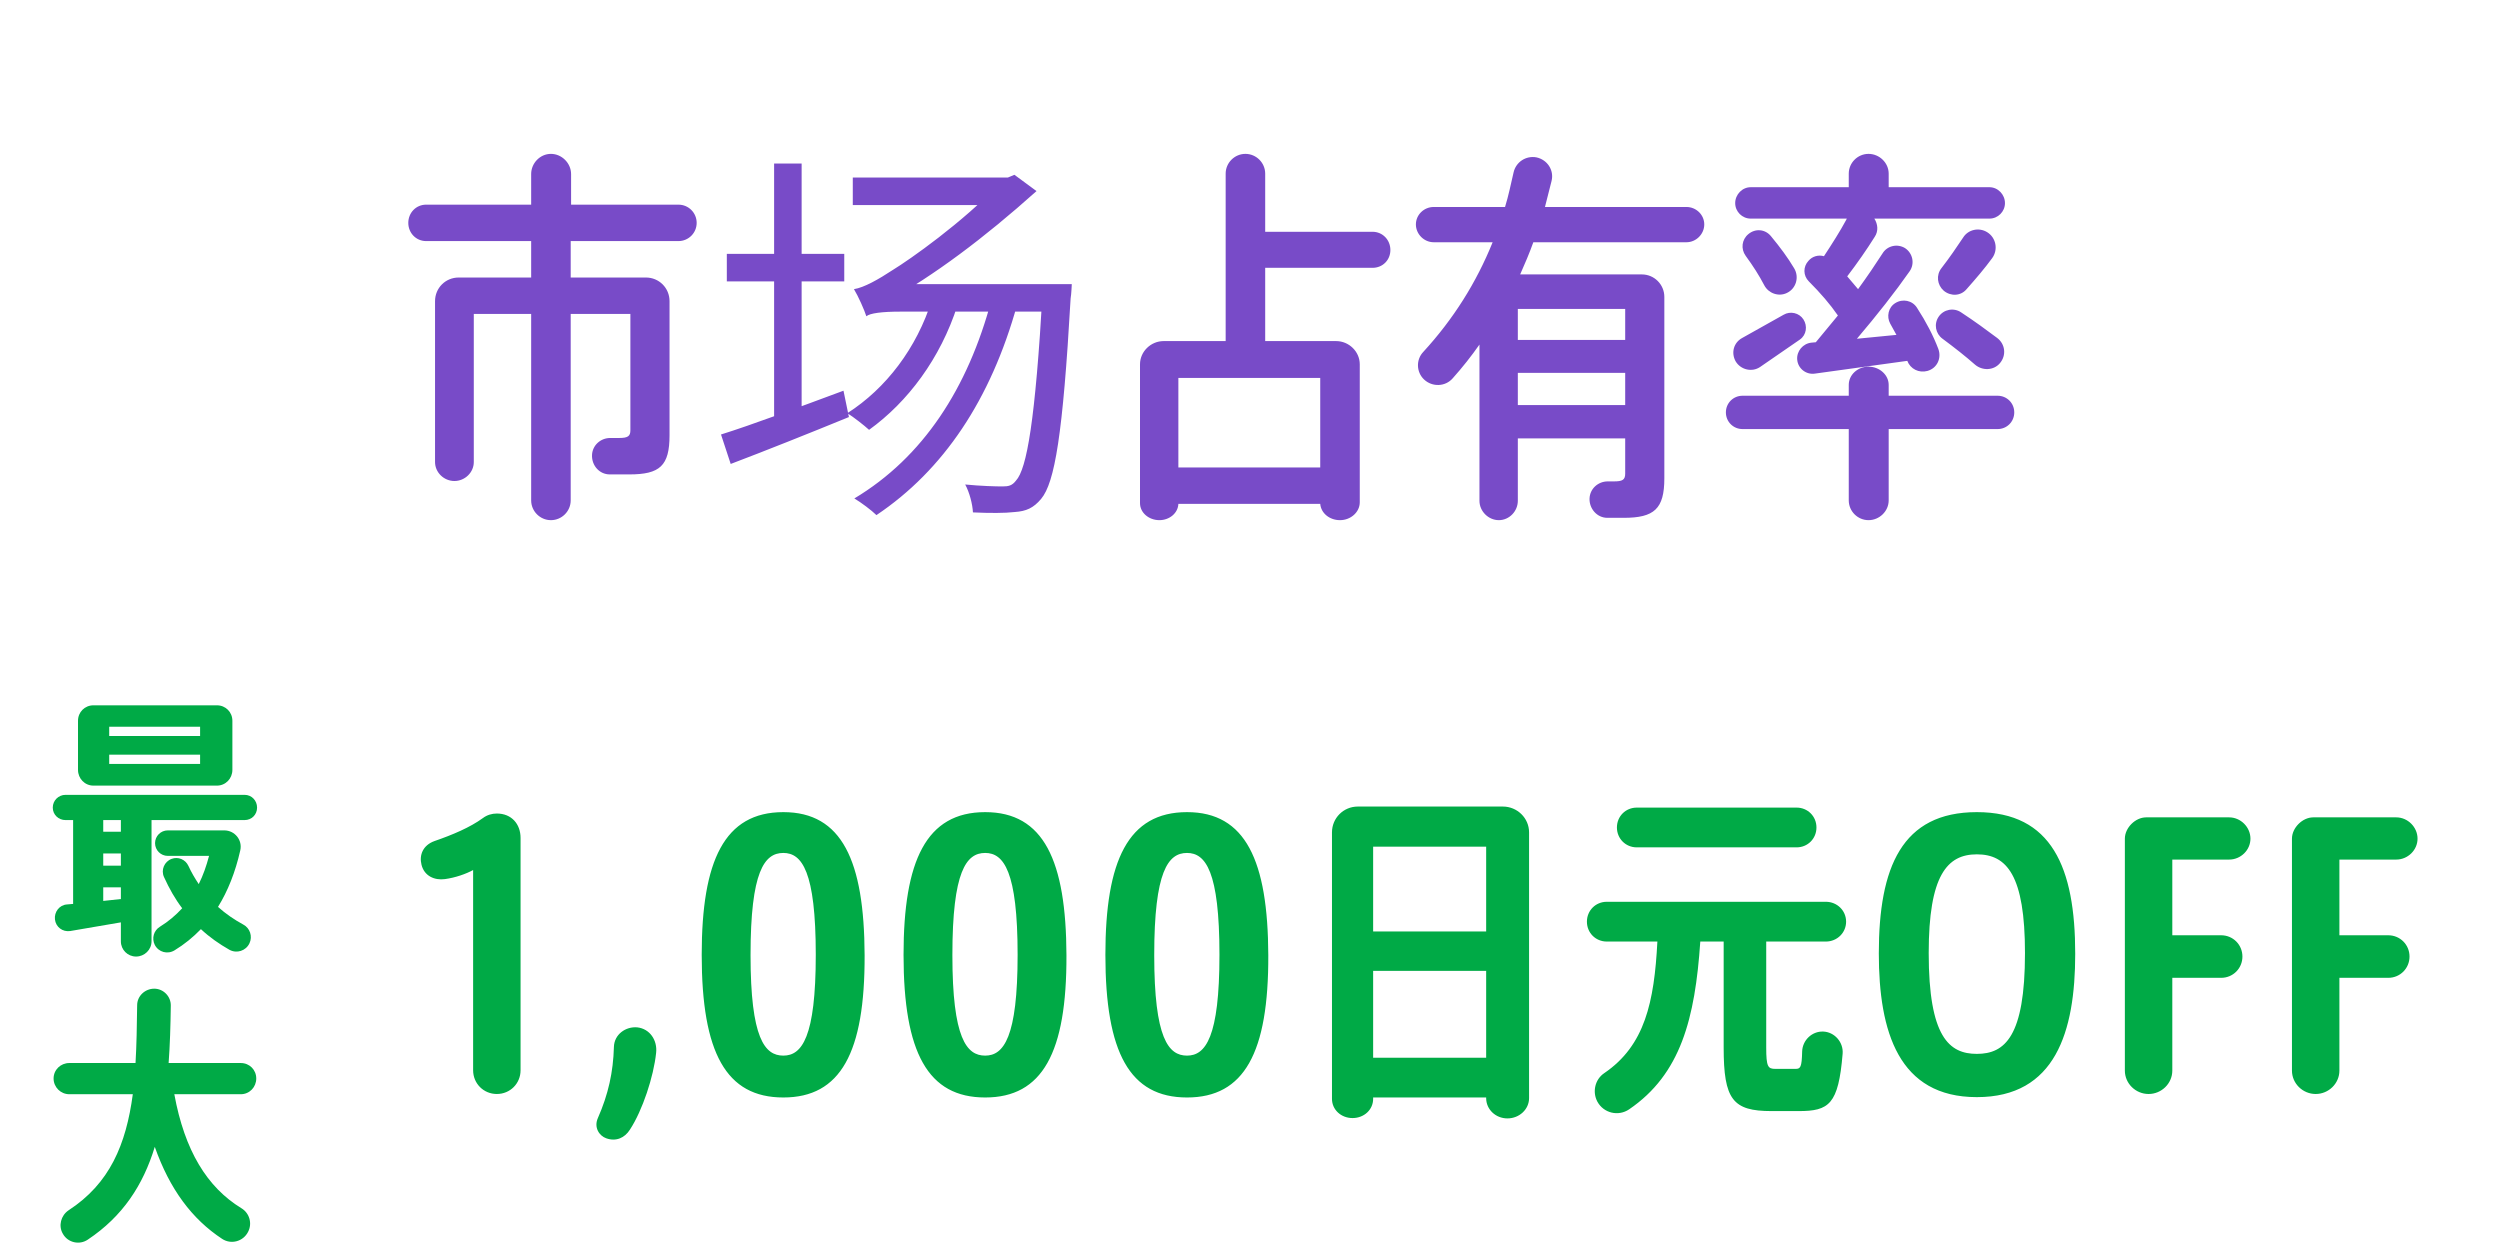 <svg width="129" height="65" viewBox="0 0 129 65" fill="none" xmlns="http://www.w3.org/2000/svg">
<path d="M12.621 41.014C12.985 41.014 13.265 41.308 13.265 41.672C13.265 42.036 12.985 42.316 12.621 42.316H7.819V48.574C7.819 49.008 7.455 49.358 7.021 49.358C6.587 49.358 6.237 49.008 6.237 48.574V47.594L3.619 48.042C3.227 48.098 2.877 47.832 2.835 47.44C2.793 47.062 3.059 46.698 3.451 46.67L3.773 46.642V42.316H3.381C3.017 42.316 2.723 42.036 2.723 41.672C2.723 41.308 3.017 41.014 3.381 41.014H12.621ZM6.237 46.39V45.788H5.327V46.488L6.237 46.39ZM6.237 44.668V44.038H5.327V44.668H6.237ZM6.237 42.918V42.316H5.327V42.918H6.237ZM12.551 47.706C12.901 47.888 13.041 48.322 12.873 48.672C12.691 49.064 12.215 49.218 11.837 49.008C11.319 48.714 10.815 48.364 10.367 47.944C9.961 48.364 9.513 48.728 9.009 49.036C8.645 49.26 8.183 49.134 7.987 48.756C7.819 48.42 7.931 48.014 8.253 47.818C8.687 47.552 9.065 47.23 9.401 46.866C9.037 46.39 8.729 45.844 8.463 45.256C8.295 44.892 8.477 44.458 8.855 44.318C9.191 44.192 9.569 44.346 9.723 44.682C9.877 45.018 10.059 45.326 10.255 45.62C10.479 45.172 10.647 44.696 10.787 44.164H8.659C8.295 44.164 8.001 43.87 8.001 43.506C8.001 43.142 8.295 42.848 8.659 42.848H11.571C12.117 42.848 12.523 43.352 12.397 43.884C12.145 45.004 11.753 45.984 11.249 46.796C11.655 47.16 12.089 47.454 12.551 47.706ZM4.823 40.538C4.375 40.538 4.025 40.174 4.025 39.726V37.192C4.025 36.744 4.375 36.394 4.823 36.394H11.193C11.641 36.394 11.991 36.744 11.991 37.192V39.726C11.991 40.174 11.641 40.538 11.193 40.538H4.823ZM5.635 37.5V37.976H10.325V37.5H5.635ZM5.635 38.942V39.418H10.325V38.942H5.635ZM13.223 55.65C13.223 56.098 12.873 56.462 12.425 56.462H8.995C9.527 59.374 10.689 61.264 12.453 62.342C12.873 62.594 13.027 63.126 12.803 63.56C12.551 64.064 11.921 64.232 11.459 63.924C9.905 62.902 8.757 61.362 7.987 59.178C7.385 61.152 6.335 62.762 4.529 63.966C4.095 64.26 3.493 64.12 3.241 63.658C3.003 63.252 3.143 62.72 3.535 62.454C5.663 61.068 6.503 59.066 6.853 56.462H3.577C3.129 56.462 2.765 56.098 2.765 55.65C2.765 55.202 3.129 54.852 3.577 54.852H6.993C7.049 53.928 7.063 52.92 7.077 51.87C7.077 51.394 7.483 51.016 7.959 51.016C8.435 51.016 8.827 51.422 8.813 51.898C8.799 52.934 8.771 53.914 8.701 54.852H12.425C12.873 54.852 13.223 55.202 13.223 55.65Z" fill="#00AA46"/>
<path d="M25.637 41.978C26.393 41.978 26.861 42.518 26.861 43.238V55.226C26.861 55.91 26.322 56.45 25.637 56.45C24.953 56.45 24.413 55.91 24.413 55.226V44.894C24.053 45.092 23.495 45.29 22.956 45.362C22.416 45.434 21.893 45.2 21.75 44.624C21.623 44.12 21.822 43.616 22.416 43.4C23.352 43.076 24.252 42.698 24.918 42.212C25.134 42.05 25.386 41.978 25.637 41.978ZM32.884 53.012C33.532 53.084 33.928 53.678 33.856 54.326C33.73 55.55 33.154 57.296 32.506 58.286C32.236 58.718 31.786 58.916 31.282 58.736C30.922 58.61 30.634 58.178 30.85 57.692C31.39 56.468 31.642 55.316 31.678 54.02C31.696 53.372 32.29 52.958 32.884 53.012ZM40.42 41.906C43.444 41.906 44.596 44.408 44.614 49.286C44.632 54.326 43.372 56.63 40.42 56.63C37.468 56.63 36.208 54.326 36.208 49.268C36.208 44.408 37.378 41.906 40.42 41.906ZM40.42 54.47C41.374 54.47 42.094 53.534 42.094 49.268C42.094 44.948 41.374 44.012 40.42 44.012C39.448 44.012 38.728 44.948 38.728 49.286C38.728 53.588 39.466 54.47 40.42 54.47ZM50.835 41.906C53.859 41.906 55.011 44.408 55.029 49.286C55.047 54.326 53.787 56.63 50.835 56.63C47.883 56.63 46.623 54.326 46.623 49.268C46.623 44.408 47.793 41.906 50.835 41.906ZM50.835 54.47C51.789 54.47 52.509 53.534 52.509 49.268C52.509 44.948 51.789 44.012 50.835 44.012C49.863 44.012 49.143 44.948 49.143 49.286C49.143 53.588 49.881 54.47 50.835 54.47ZM61.25 41.906C64.274 41.906 65.426 44.408 65.444 49.286C65.462 54.326 64.202 56.63 61.25 56.63C58.298 56.63 57.038 54.326 57.038 49.268C57.038 44.408 58.208 41.906 61.25 41.906ZM61.25 54.47C62.204 54.47 62.924 53.534 62.924 49.268C62.924 44.948 62.204 44.012 61.25 44.012C60.278 44.012 59.558 44.948 59.558 49.286C59.558 53.588 60.296 54.47 61.25 54.47ZM77.55 41.618C78.288 41.618 78.9 42.212 78.9 42.95V56.666C78.9 57.242 78.396 57.71 77.784 57.71C77.172 57.71 76.686 57.242 76.686 56.666V56.63H70.854V56.702C70.854 57.26 70.386 57.692 69.792 57.692C69.198 57.692 68.73 57.26 68.73 56.702V42.95C68.73 42.212 69.324 41.618 70.062 41.618H77.55ZM76.686 43.688H70.854V48.062H76.686V43.688ZM70.854 54.578H76.686V50.096H70.854V54.578ZM94.071 53.228C94.665 53.246 95.133 53.786 95.079 54.38C94.863 56.99 94.377 57.332 92.811 57.332H91.407C89.409 57.332 88.941 56.738 88.941 54.056V48.584H87.735C87.465 52.562 86.727 55.424 84.063 57.242C83.505 57.62 82.749 57.44 82.425 56.846C82.155 56.342 82.299 55.694 82.785 55.37C84.873 53.948 85.359 51.716 85.521 48.584H82.911C82.335 48.584 81.885 48.134 81.885 47.558C81.885 46.982 82.335 46.532 82.911 46.532H94.215C94.791 46.532 95.259 46.982 95.259 47.558C95.259 48.134 94.791 48.584 94.215 48.584H91.137V54.056C91.137 55.046 91.227 55.154 91.605 55.154H92.649C92.901 55.154 92.973 55.082 92.991 54.254C93.009 53.678 93.495 53.21 94.071 53.228ZM84.459 43.724C83.883 43.724 83.433 43.274 83.433 42.698C83.433 42.122 83.883 41.672 84.459 41.672H92.703C93.279 41.672 93.729 42.122 93.729 42.698C93.729 43.274 93.279 43.724 92.703 43.724H84.459ZM102.005 41.906C105.875 41.906 107.081 44.768 107.081 49.214C107.081 53.246 106.055 56.612 102.005 56.612C97.973 56.612 96.947 53.246 96.947 49.196C96.947 44.75 98.135 41.906 102.005 41.906ZM102.005 54.38C103.445 54.38 104.489 53.498 104.489 49.178C104.489 45.164 103.553 44.084 102.005 44.084C100.475 44.084 99.521 45.164 99.521 49.178C99.521 53.516 100.583 54.38 102.005 54.38ZM115.025 44.354H112.091V48.26H114.611C115.223 48.26 115.709 48.746 115.709 49.358C115.709 49.97 115.223 50.456 114.611 50.456H112.091V55.244C112.091 55.91 111.533 56.45 110.867 56.45C110.201 56.45 109.643 55.91 109.643 55.244V43.274C109.643 42.716 110.183 42.176 110.741 42.176H115.025C115.619 42.176 116.123 42.68 116.123 43.274C116.123 43.868 115.619 44.354 115.025 44.354ZM123.647 44.354H120.713V48.26H123.233C123.845 48.26 124.331 48.746 124.331 49.358C124.331 49.97 123.845 50.456 123.233 50.456H120.713V55.244C120.713 55.91 120.155 56.45 119.489 56.45C118.823 56.45 118.265 55.91 118.265 55.244V43.274C118.265 42.716 118.805 42.176 119.363 42.176H123.647C124.241 42.176 124.745 42.68 124.745 43.274C124.745 43.868 124.241 44.354 123.647 44.354Z" fill="#00AA46"/>
<path d="M35.008 10.56C35.528 10.56 35.948 10.98 35.948 11.5C35.948 12.02 35.528 12.44 35.008 12.44H29.448V14.32H33.328C34.008 14.32 34.548 14.86 34.548 15.54V22.46C34.548 24.04 34.048 24.48 32.468 24.48H31.468C30.928 24.48 30.528 24.02 30.548 23.48C30.568 22.98 30.988 22.6 31.488 22.6H31.948C32.408 22.6 32.528 22.5 32.528 22.2V16.2H29.448V25.82C29.448 26.38 28.988 26.84 28.428 26.84C27.868 26.84 27.408 26.38 27.408 25.82V16.2H24.448V23.84C24.448 24.38 23.988 24.82 23.448 24.82C22.908 24.82 22.448 24.38 22.448 23.84V15.54C22.448 14.86 22.988 14.32 23.668 14.32H27.408V12.44H21.988C21.468 12.44 21.068 12.02 21.068 11.5C21.068 10.98 21.468 10.56 21.988 10.56H27.408V8.98C27.408 8.42 27.868 7.94 28.428 7.94C28.988 7.94 29.468 8.42 29.468 8.98V10.56H35.008ZM37.504 13.1H43.564V14.52H37.504V13.1ZM39.944 8.44H41.364V21.84H39.944V8.44ZM37.204 22.42C38.804 21.92 41.204 21.02 43.524 20.16L43.804 21.52C41.704 22.38 39.444 23.28 37.704 23.94L37.204 22.42ZM44.004 9.16H52.364V10.58H44.004V9.16ZM53.804 14.66H55.304C55.304 14.66 55.284 15.18 55.244 15.4C54.844 22.44 54.424 24.9 53.724 25.74C53.324 26.22 52.944 26.38 52.364 26.42C51.864 26.48 51.064 26.48 50.204 26.44C50.184 26.02 50.024 25.4 49.804 25C50.624 25.08 51.384 25.1 51.724 25.1C52.044 25.1 52.224 25.06 52.424 24.8C52.984 24.2 53.424 21.68 53.804 14.98V14.66ZM44.704 16.32C44.604 16 44.284 15.28 44.064 14.92C44.584 14.84 45.324 14.42 46.084 13.92C46.904 13.42 49.684 11.48 51.624 9.42V9.32L52.344 9.02L53.484 9.86C50.784 12.28 48.164 14.24 45.764 15.56V15.6C45.764 15.6 44.704 16.02 44.704 16.32ZM44.704 16.32V15.08L45.564 14.66H54.324V16.08H46.444C45.524 16.08 44.884 16.16 44.704 16.32ZM51.164 15.46L52.484 15.72C51.124 20.62 48.684 24.26 45.224 26.58C44.984 26.34 44.424 25.92 44.084 25.72C47.624 23.6 49.944 20.04 51.164 15.46ZM48.084 15.48L49.404 15.76C48.524 18.5 46.844 20.74 44.844 22.18C44.604 21.96 44.044 21.52 43.724 21.32C45.724 20.04 47.304 17.96 48.084 15.48ZM70.824 11.96C71.344 11.96 71.744 12.38 71.744 12.9C71.744 13.42 71.344 13.82 70.824 13.82H65.284V17.6H68.944C69.604 17.6 70.164 18.14 70.164 18.8V25.92C70.164 26.42 69.704 26.84 69.144 26.84C68.604 26.84 68.164 26.48 68.124 26H60.804C60.784 26.48 60.344 26.84 59.824 26.84C59.284 26.84 58.824 26.46 58.824 25.96V18.8C58.824 18.14 59.384 17.6 60.044 17.6H63.244V8.96C63.244 8.4 63.704 7.94 64.264 7.94C64.824 7.94 65.284 8.4 65.284 8.96V11.96H70.824ZM68.124 19.5H60.804V24.12H68.124V19.5ZM87.02 10.68C87.52 10.68 87.94 11.08 87.94 11.58C87.94 12.08 87.52 12.5 87.02 12.5H79.12C78.92 13.06 78.68 13.62 78.44 14.16H84.72C85.36 14.16 85.88 14.68 85.88 15.32V24.68C85.88 26.26 85.36 26.72 83.78 26.72H82.94C82.4 26.72 82 26.24 82.02 25.72C82.04 25.22 82.46 24.84 82.96 24.84H83.28C83.72 24.84 83.86 24.76 83.86 24.44V22.62H78.32V25.84C78.32 26.38 77.88 26.84 77.34 26.84C76.8 26.84 76.34 26.38 76.34 25.84V17.78C75.92 18.38 75.46 18.96 74.96 19.52C74.58 19.96 73.9 19.98 73.48 19.58C73.08 19.2 73.06 18.56 73.44 18.16C75 16.46 76.18 14.58 77.02 12.5H73.98C73.48 12.5 73.06 12.08 73.06 11.58C73.06 11.08 73.48 10.68 73.98 10.68H77.66C77.84 10.1 77.96 9.5 78.1 8.9C78.22 8.36 78.74 8.02 79.28 8.12C79.84 8.24 80.2 8.78 80.06 9.34L79.72 10.68H87.02ZM78.32 20.9H83.86V19.24H78.32V20.9ZM83.86 17.54V15.94H78.32V17.54H83.86ZM100.296 15C99.956 14.7 99.896 14.2 100.176 13.84C100.596 13.3 100.976 12.74 101.296 12.26C101.556 11.84 102.116 11.72 102.536 11.98C102.996 12.26 103.116 12.88 102.796 13.32C102.416 13.84 101.956 14.38 101.476 14.92C101.176 15.28 100.656 15.3 100.296 15ZM90.216 12.08C90.576 11.78 91.076 11.82 91.376 12.18C91.856 12.76 92.256 13.3 92.576 13.84C92.856 14.3 92.676 14.9 92.196 15.12C91.776 15.32 91.256 15.14 91.036 14.72C90.776 14.22 90.456 13.72 90.076 13.2C89.816 12.84 89.876 12.36 90.216 12.08ZM100.236 17.48C99.876 17.22 99.776 16.72 100.036 16.34C100.296 15.96 100.816 15.86 101.196 16.12C101.896 16.58 102.496 17.02 103.056 17.44C103.476 17.76 103.536 18.34 103.196 18.74C102.876 19.12 102.296 19.14 101.916 18.82C101.416 18.38 100.856 17.94 100.236 17.48ZM90.816 18.94C90.396 19.22 89.816 19.08 89.556 18.64C89.316 18.2 89.456 17.68 89.896 17.44L92.036 16.24C92.376 16.04 92.836 16.14 93.056 16.48C93.276 16.82 93.216 17.28 92.876 17.52L90.816 18.94ZM103.076 20.42C103.556 20.42 103.936 20.8 103.936 21.28C103.936 21.76 103.556 22.14 103.076 22.14H97.456V25.82C97.456 26.38 96.976 26.84 96.416 26.84C95.856 26.84 95.396 26.38 95.396 25.82V22.14H89.916C89.436 22.14 89.056 21.76 89.056 21.28C89.056 20.8 89.436 20.42 89.916 20.42H95.396V19.86C95.396 19.34 95.856 18.92 96.416 18.92C96.976 18.92 97.456 19.34 97.456 19.86V20.42H103.076ZM90.336 11.28C89.896 11.28 89.536 10.92 89.536 10.48C89.536 10.04 89.896 9.66 90.336 9.66H95.396V8.96C95.396 8.4 95.856 7.94 96.416 7.94C96.976 7.94 97.456 8.4 97.456 8.96V9.66H102.656C103.096 9.66 103.456 10.04 103.456 10.48C103.456 10.92 103.096 11.28 102.656 11.28H96.716C96.896 11.56 96.936 11.92 96.736 12.22C96.336 12.86 95.836 13.58 95.316 14.26L95.876 14.92C96.356 14.26 96.776 13.64 97.136 13.08C97.376 12.68 97.896 12.56 98.296 12.8C98.696 13.06 98.816 13.6 98.536 14C97.796 15.06 96.836 16.28 95.816 17.48L97.856 17.28L97.536 16.7C97.336 16.34 97.436 15.86 97.796 15.64C98.176 15.4 98.676 15.5 98.916 15.88C99.396 16.62 99.756 17.32 100.016 18C100.196 18.48 99.956 19 99.456 19.14C99.016 19.26 98.576 19.04 98.416 18.62L93.636 19.28C93.196 19.34 92.776 19.02 92.736 18.56C92.696 18.12 93.036 17.72 93.476 17.68C93.556 17.68 93.616 17.66 93.696 17.66L94.836 16.28C94.436 15.7 93.936 15.12 93.336 14.52C93.036 14.22 93.036 13.76 93.316 13.46C93.516 13.22 93.836 13.14 94.116 13.22C94.536 12.58 94.956 11.92 95.256 11.36L95.296 11.28H90.336Z" fill="#784BC8"/>
</svg>
